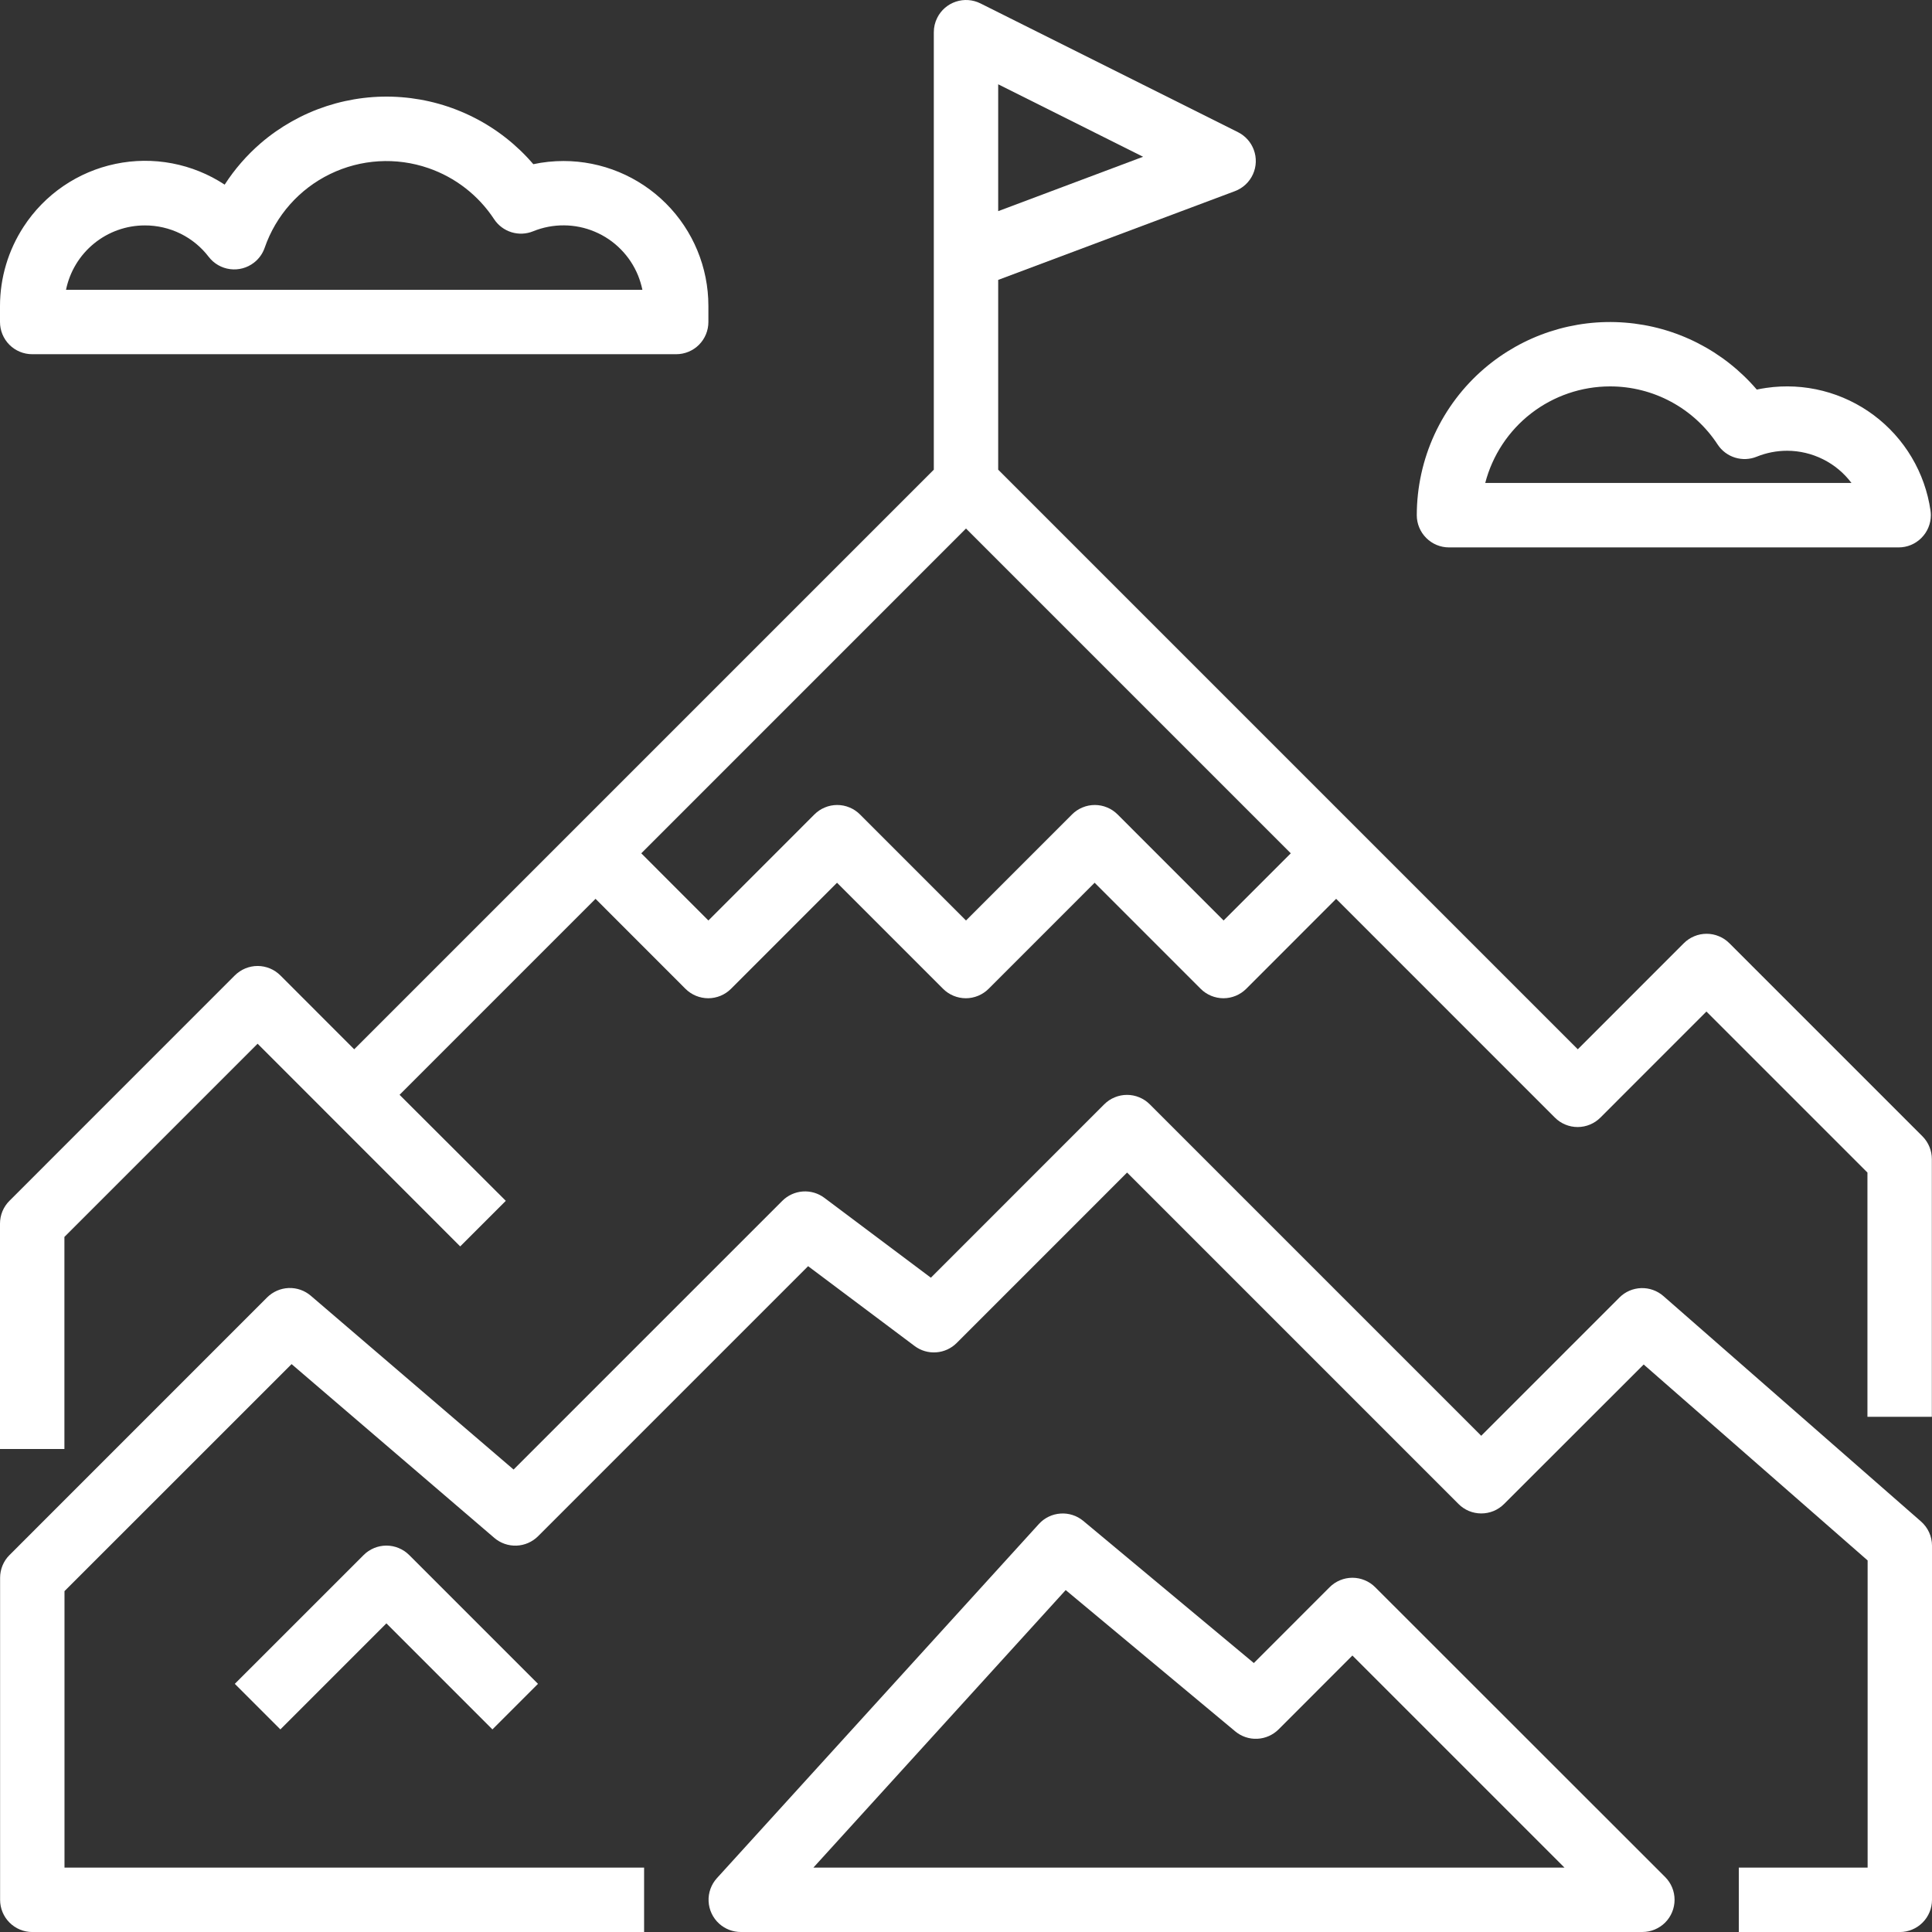 <svg width="65" height="65" viewBox="0 0 65 65" fill="none" xmlns="http://www.w3.org/2000/svg">
<rect x="0" y="0" width="65" height="65" fill="#333333" stroke="none"/>
<g clip-path="url(#clip0_796:660)">
<path d="M64.683 38.234L58.183 31.734C58.083 31.633 57.963 31.553 57.831 31.499C57.7 31.444 57.559 31.416 57.417 31.416C57.274 31.416 57.133 31.444 57.002 31.499C56.87 31.553 56.751 31.633 56.65 31.734L53.083 35.302L33.583 15.802V9.417L41.547 6.431C41.816 6.33 42.034 6.127 42.153 5.865C42.272 5.604 42.282 5.306 42.181 5.037C42.085 4.78 41.896 4.57 41.651 4.447L32.985 0.114C32.728 -0.014 32.43 -0.035 32.158 0.056C31.885 0.147 31.66 0.342 31.532 0.599C31.456 0.749 31.417 0.915 31.417 1.084V15.802L11.917 35.302L9.433 32.817C9.333 32.717 9.213 32.637 9.082 32.582C8.95 32.528 8.809 32.499 8.667 32.499C8.524 32.499 8.383 32.528 8.252 32.582C8.12 32.637 8.001 32.717 7.9 32.817L0.317 40.401C0.216 40.501 0.137 40.621 0.082 40.752C0.028 40.884 -0 41.025 3.34925e-07 41.167V48.75H2.167V41.615L8.667 35.115L15.483 41.934L17.017 40.401L13.443 36.834L20.036 30.24L23.061 33.267C23.162 33.368 23.282 33.447 23.413 33.502C23.545 33.556 23.686 33.585 23.828 33.585C23.97 33.585 24.111 33.556 24.243 33.502C24.374 33.447 24.494 33.368 24.594 33.267L28.161 29.699L31.728 33.267C31.829 33.368 31.948 33.447 32.08 33.502C32.211 33.556 32.352 33.585 32.495 33.585C32.637 33.585 32.778 33.556 32.909 33.502C33.041 33.447 33.16 33.368 33.261 33.267L36.828 29.699L40.395 33.267C40.495 33.368 40.615 33.447 40.746 33.502C40.878 33.556 41.019 33.585 41.161 33.585C41.304 33.585 41.445 33.556 41.576 33.502C41.708 33.447 41.827 33.368 41.928 33.267L44.953 30.24L52.312 37.6C52.412 37.701 52.532 37.781 52.663 37.835C52.795 37.89 52.936 37.918 53.078 37.918C53.22 37.918 53.361 37.89 53.493 37.835C53.624 37.781 53.744 37.701 53.844 37.6L57.411 34.032L62.828 39.449V47.667H64.995V39C64.996 38.714 64.884 38.438 64.683 38.234ZM33.583 7.104V2.836L38.458 5.274L33.583 7.104ZM41.167 30.969L37.6 27.401C37.499 27.3 37.38 27.22 37.248 27.166C37.117 27.111 36.976 27.083 36.833 27.083C36.691 27.083 36.55 27.111 36.419 27.166C36.287 27.22 36.167 27.3 36.067 27.401L32.5 30.969L28.933 27.401C28.832 27.3 28.713 27.22 28.581 27.166C28.45 27.111 28.309 27.083 28.167 27.083C28.024 27.083 27.883 27.111 27.752 27.166C27.62 27.22 27.501 27.3 27.4 27.401L23.833 30.969L21.575 28.709L32.5 17.782L43.427 28.709L41.167 30.969Z" fill="white"/>
<path d="M64.63 51.188L55.964 43.605C55.757 43.424 55.489 43.328 55.214 43.337C54.939 43.346 54.678 43.459 54.484 43.654L49.834 48.305L38.683 37.154C38.583 37.053 38.463 36.973 38.332 36.919C38.2 36.864 38.059 36.836 37.917 36.836C37.775 36.836 37.633 36.864 37.502 36.919C37.37 36.973 37.251 37.053 37.15 37.154L31.318 42.987L27.736 40.301C27.528 40.144 27.27 40.068 27.009 40.086C26.749 40.105 26.504 40.217 26.32 40.401L17.279 49.441L10.458 43.595C10.251 43.417 9.985 43.324 9.712 43.334C9.439 43.345 9.18 43.458 8.986 43.651L0.32 52.318C0.219 52.418 0.139 52.538 0.085 52.669C0.031 52.801 0.003 52.942 0.003 53.084V63.917C0.003 64.205 0.117 64.48 0.32 64.683C0.523 64.887 0.799 65.001 1.086 65.001H21.67V62.834H2.17V53.532L9.81 45.894L16.631 51.741C16.838 51.919 17.105 52.011 17.378 52.001C17.651 51.99 17.91 51.877 18.103 51.684L27.188 42.599L30.77 45.284C30.978 45.441 31.236 45.517 31.497 45.498C31.757 45.48 32.002 45.368 32.186 45.184L37.92 39.449L49.07 50.6C49.17 50.701 49.29 50.781 49.421 50.836C49.553 50.89 49.694 50.918 49.836 50.918C49.979 50.918 50.12 50.89 50.251 50.836C50.383 50.781 50.502 50.701 50.603 50.6L55.3 45.907L62.834 52.499V62.834H58.5V65.001H63.917C64.204 65.001 64.48 64.887 64.683 64.683C64.886 64.48 65 64.205 65 63.917V52.001C65 51.847 64.967 51.695 64.903 51.555C64.839 51.414 64.746 51.29 64.63 51.188Z" fill="white"/>
<path d="M46.267 53.4C46.166 53.299 46.046 53.219 45.915 53.165C45.783 53.11 45.642 53.082 45.5 53.082C45.358 53.082 45.217 53.11 45.085 53.165C44.954 53.219 44.834 53.299 44.734 53.4L42.184 55.951L36.443 51.167C36.229 50.99 35.955 50.902 35.678 50.922C35.401 50.941 35.141 51.066 34.954 51.271L24.12 63.188C23.927 63.401 23.826 63.681 23.84 63.968C23.854 64.255 23.981 64.525 24.194 64.718C24.393 64.899 24.653 65 24.922 65H55.255C55.543 65 55.818 64.886 56.022 64.683C56.225 64.479 56.339 64.204 56.339 63.916C56.339 63.774 56.311 63.633 56.257 63.502C56.202 63.37 56.123 63.251 56.022 63.15L46.267 53.4ZM27.366 62.833L35.854 53.496L41.557 58.249C41.764 58.422 42.029 58.512 42.299 58.499C42.57 58.487 42.825 58.374 43.017 58.183L45.5 55.698L52.635 62.833H27.366Z" fill="white"/>
<path d="M12.234 52.318L7.9 56.651L9.433 58.184L13 54.616L16.567 58.184L18.1 56.651L13.767 52.318C13.666 52.217 13.546 52.137 13.415 52.083C13.284 52.028 13.143 52 13 52C12.858 52 12.717 52.028 12.585 52.083C12.454 52.137 12.334 52.217 12.234 52.318Z" fill="white"/>
<path d="M1.083 11.917H22.75C23.037 11.917 23.313 11.803 23.516 11.6C23.719 11.396 23.833 11.121 23.833 10.834V10.292C23.833 8.999 23.32 7.759 22.405 6.845C21.491 5.931 20.251 5.417 18.958 5.417C18.617 5.417 18.277 5.453 17.943 5.524C17.388 4.875 16.71 4.342 15.949 3.956C15.188 3.569 14.359 3.336 13.508 3.27C12.657 3.203 11.801 3.306 10.989 3.57C10.178 3.835 9.426 4.257 8.778 4.812C8.307 5.218 7.896 5.689 7.559 6.212C7.022 5.859 6.421 5.616 5.791 5.496C5.16 5.376 4.511 5.382 3.883 5.514C3.254 5.645 2.658 5.9 2.128 6.262C1.598 6.625 1.145 7.089 0.795 7.627C0.278 8.42 0.001 9.345 0 10.292V10.834C0 11.121 0.114 11.396 0.317 11.6C0.52 11.803 0.796 11.917 1.083 11.917ZM4.875 7.584C5.29 7.583 5.7 7.678 6.073 7.861C6.446 8.045 6.771 8.312 7.023 8.643C7.198 8.87 7.457 9.019 7.742 9.055C8.027 9.092 8.315 9.014 8.542 8.839C8.71 8.71 8.836 8.535 8.905 8.335C9.281 7.249 10.072 6.357 11.106 5.855C12.14 5.352 13.33 5.281 14.416 5.657C15.322 5.97 16.098 6.574 16.624 7.375C16.762 7.584 16.968 7.739 17.208 7.813C17.447 7.887 17.705 7.876 17.937 7.781C18.267 7.647 18.62 7.579 18.976 7.582C19.331 7.584 19.683 7.656 20.011 7.795C20.339 7.933 20.636 8.134 20.886 8.388C21.136 8.641 21.334 8.941 21.468 9.271C21.53 9.426 21.578 9.587 21.613 9.75H2.221C2.346 9.139 2.678 8.589 3.162 8.194C3.645 7.799 4.251 7.583 4.875 7.584Z" fill="white"/>
<path d="M48.75 18.417H63.877C64.165 18.417 64.44 18.303 64.643 18.099C64.846 17.896 64.961 17.621 64.961 17.334C64.961 17.282 64.957 17.231 64.95 17.18C64.859 16.546 64.643 15.936 64.316 15.386C63.989 14.835 63.556 14.354 63.043 13.97C62.53 13.587 61.947 13.308 61.326 13.15C60.705 12.992 60.059 12.958 59.425 13.05C59.318 13.065 59.211 13.085 59.105 13.107C58.55 12.459 57.873 11.926 57.112 11.539C56.351 11.152 55.521 10.919 54.67 10.854C53.819 10.787 52.963 10.89 52.152 11.154C51.34 11.419 50.589 11.841 49.94 12.396C49.227 13.006 48.655 13.764 48.262 14.616C47.87 15.468 47.667 16.395 47.666 17.334C47.666 17.621 47.781 17.896 47.984 18.099C48.187 18.303 48.462 18.417 48.75 18.417ZM54.166 13C54.886 12.999 55.594 13.178 56.227 13.52C56.859 13.862 57.397 14.356 57.79 14.958C57.928 15.168 58.135 15.322 58.374 15.396C58.614 15.47 58.872 15.459 59.104 15.364C59.428 15.233 59.775 15.165 60.125 15.165C60.545 15.166 60.959 15.264 61.336 15.453C61.711 15.64 62.039 15.913 62.291 16.249H49.969C50.211 15.319 50.754 14.496 51.513 13.908C52.273 13.321 53.206 13.001 54.166 13Z" fill="white"/>
</g>
<defs>
<clipPath id="clip0_796:660">
<rect width="65" height="65" fill="white"/>
</clipPath>
</defs>
</svg>
